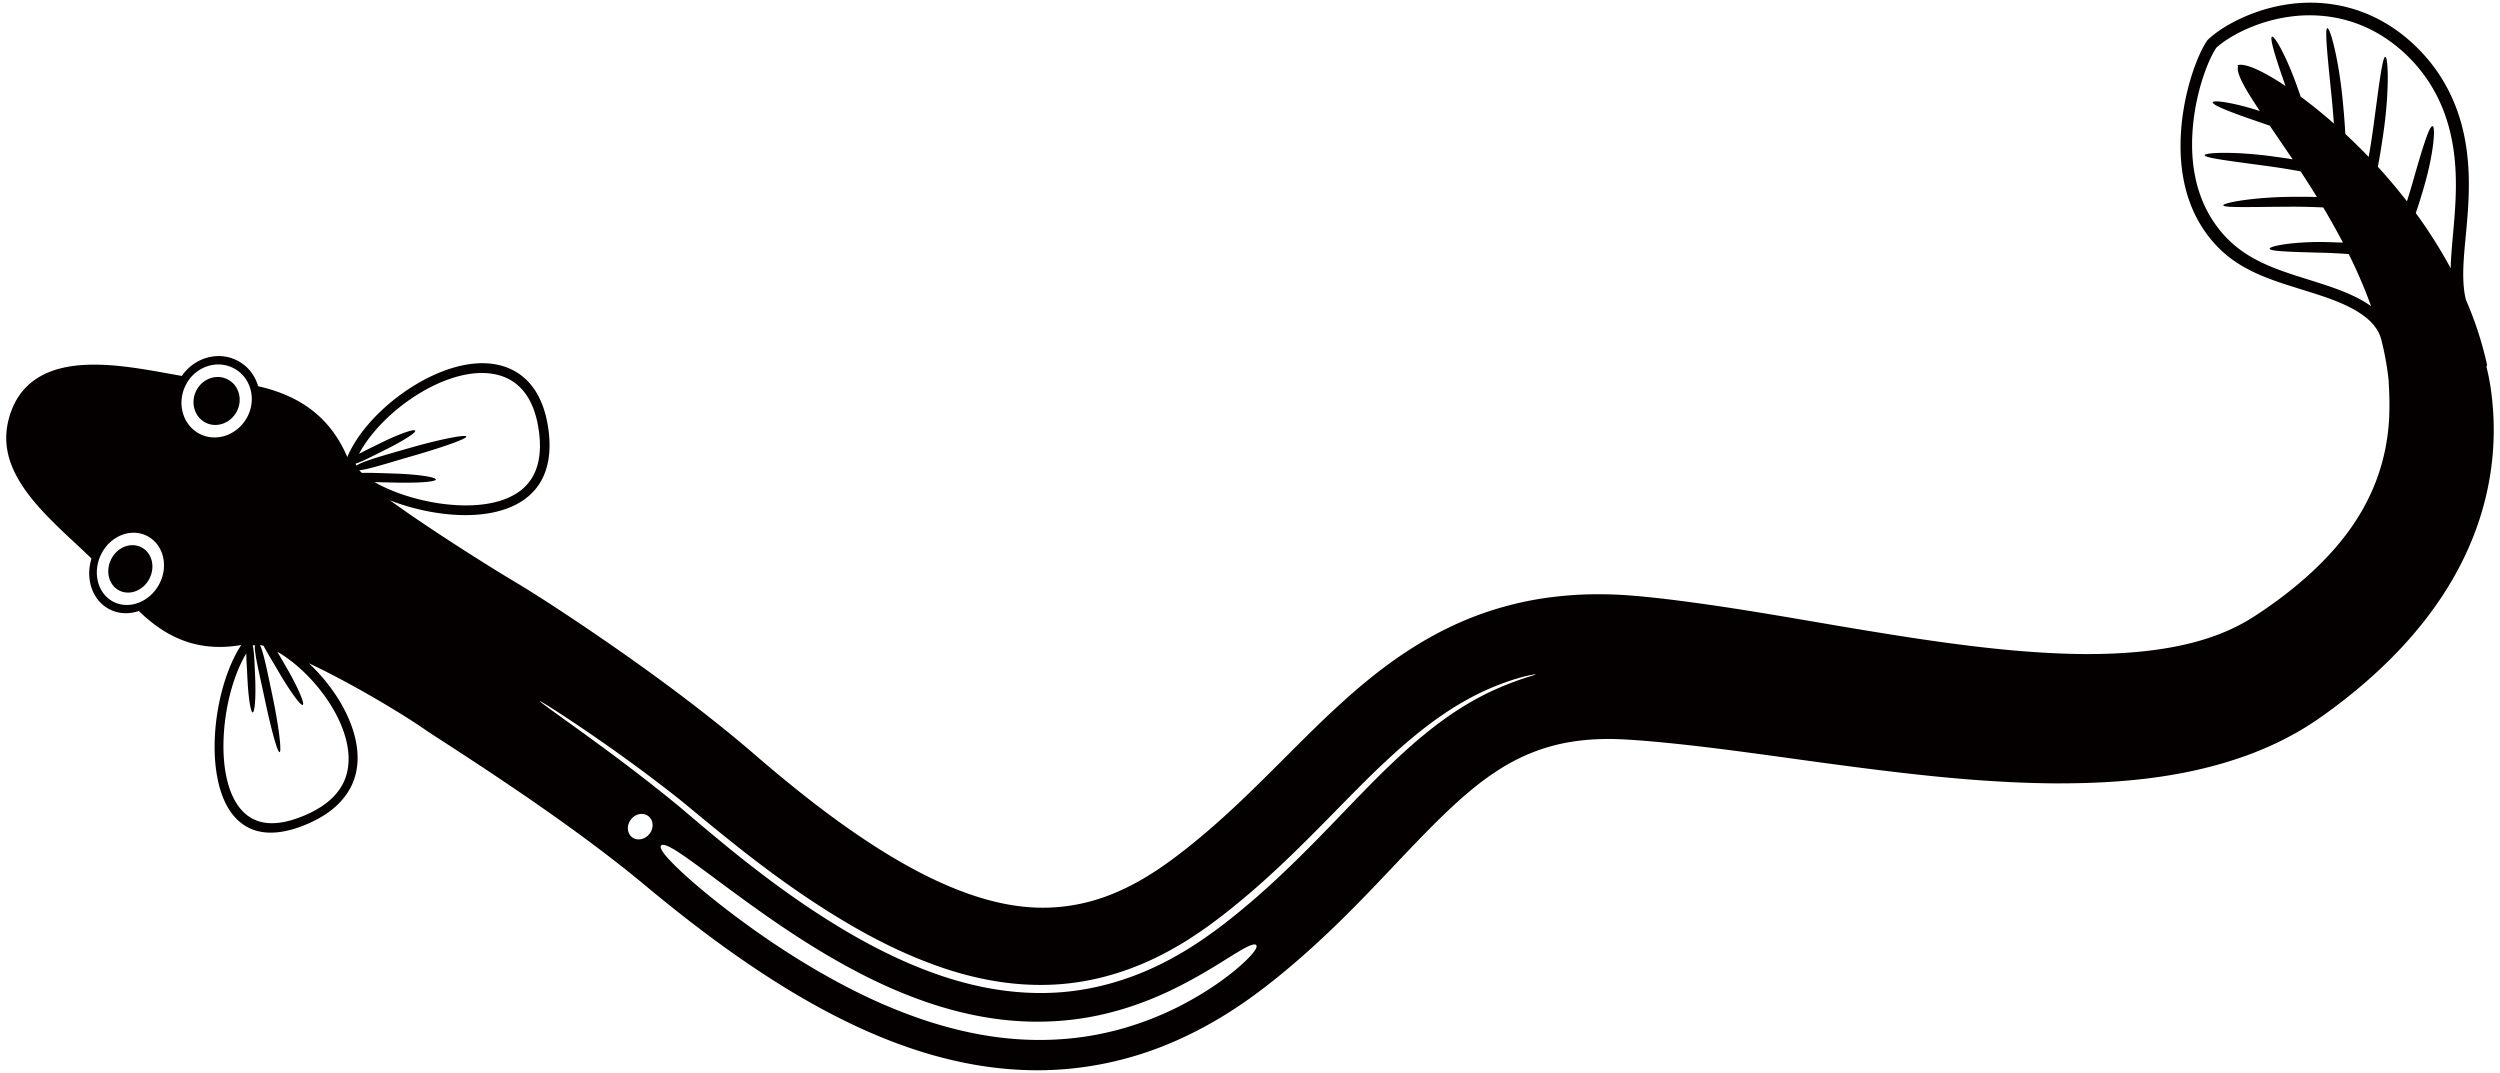 <svg version="1.1" id="_x31_4" xmlns="http://www.w3.org/2000/svg" x="0" y="0" viewBox="0 0 800 343.341" xml:space="preserve"><style>.st0{fill:#040000}</style><path class="st0" d="M175.577 138.054c.818 6.679-.164 12.238-2.831 16.54v.003c-8.571 13.614-32.193 11.698-47.981 5.503 13.245 9.581 32.665 21.753 40.461 26.366 3.536 2.099 15.945 9.81 34.596 22.882 9.319 6.573 20.193 14.477 32.206 24.192a411.793 411.793 0 019.218 7.69 511.568 511.568 0 008.564 7.252c5.846 4.823 12.013 9.697 18.494 14.378 12.925 9.319 27.297 18.193 42.053 23.311a85.421 85.421 0 0011.024 3.037c3.575.704 7.073 1.132 10.723 1.236 7.256.214 14.712-.985 21.816-3.587 3.48-1.275 7.13-2.967 10.798-5.037 1.825-1.03 3.65-2.165 5.474-3.355a127.492 127.492 0 005.569-3.939c7.746-5.783 15.272-12.39 22.892-19.714 7.639-7.306 15.366-15.36 24.019-23.698 8.658-8.294 18.374-17.028 30.305-24.431 5.991-3.723 12.56-7.045 19.261-9.578a106.73 106.73 0 0120.79-5.522 118.98 118.98 0 0110.641-1.177c3.486-.239 6.928-.274 10.332-.224 3.392.047 6.758.284 10.018.557 3.008.277 5.978.589 8.916.935 23.465 2.809 45.249 7.019 66.179 10.404 20.872 3.423 40.813 6.223 59.282 7 18.393.815 35.471-.557 48.723-5.053 3.253-1.098 6.393-2.401 9.344-3.936a57.32 57.32 0 004.284-2.454 132.123 132.123 0 004.387-2.911c5.997-4.144 11.332-8.454 15.901-12.837a99.982 99.982 0 006.266-6.56c1.813-2.111 3.499-4.235 5.003-6.39 3.027-4.294 5.393-8.646 7.167-12.849 3.561-8.426 4.707-16.131 5.034-21.995.308-5.89-.069-10.018-.119-12.075 0 0-.107-1.236-.409-3.429a92.157 92.157 0 00-1.812-9.297l-.013.003-.101-.482-.082-.318c-1.881-6.814-10.075-10.867-19.406-13.938-6.639-2.231-13.724-4.034-20.155-6.916-6.469-2.897-12.271-6.884-17.059-13.912-7.809-11.412-8.2-24.937-7.155-34.666 1.202-10.937 4.832-21.206 8.042-25.995l.132-.198.17-.163c4.121-3.999 13.636-9.483 25.145-11.261 5.078-.783 11.477-.988 18.494.655 7.004 1.636 14.643 5.134 21.835 11.745 8.803 8.095 13.63 17.654 15.984 27.136 2.371 9.514 2.29 18.95 1.648 27.571-.787 10.704-2.378 19.683-.591 27.275a117.696 117.696 0 013.215 8.231 111.59 111.59 0 012.115 6.758c1.057 3.813 1.491 6.047 1.497 6.044l-.232.463c.749 2.876 2.019 8.803 2.309 17.525.258 8.678-.635 20.271-5.185 33.313-2.272 6.503-5.455 13.324-9.703 20.149-2.114 3.418-4.505 6.824-7.142 10.21a132.562 132.562 0 01-8.318 9.634c-5.922 6.245-12.61 12.135-19.891 17.641a167.793 167.793 0 01-5.833 4.235 93.303 93.303 0 01-6.601 4.166c-4.556 2.624-9.433 4.911-14.536 6.878-20.362 7.739-41.895 9.684-63.303 9.602-21.457-.151-43.053-2.517-64.694-5.336-21.602-2.794-43.4-6.248-64.473-8.111a314.9 314.9 0 00-7.822-.579c-2.328-.116-4.562-.211-6.777-.17-2.202.041-4.379.123-6.487.34a71.499 71.499 0 00-6.085.862c-8.067 1.532-15.625 4.7-22.522 9.319-14.366 9.385-28.517 26.356-45.098 43.129-8.3 8.4-17.267 16.763-26.964 24.39a178.977 178.977 0 01-7.734 5.77c-2.712 1.875-5.48 3.697-8.35 5.418-5.732 3.435-11.83 6.513-18.386 9.106-12.963 5.122-26.706 7.701-40.209 7.667-6.734 0-13.492-.645-19.91-1.759a137.346 137.346 0 01-18.11-4.495c-11.472-3.685-21.71-8.436-31.035-13.479-9.339-5.056-17.77-10.455-25.585-15.854-7.815-5.406-14.97-10.848-21.653-16.156a597.826 597.826 0 01-9.596-7.825 353.614 353.614 0 00-8.099-6.522c-10.741-8.395-20.91-15.578-29.644-21.584-17.536-11.994-29.411-19.371-32.595-21.605-6.506-4.527-22.992-14.508-36.785-20.96 11.521 10.735 20.52 28.48 12.603 41.08l-.007.003c-2.667 4.304-7.047 7.746-12.962 10.292-13.693 5.912-20.709 1.463-24.339-3.382-8.615-11.61-6.255-37.287 1.786-51.722.416-.736.85-1.431 1.29-2.101-14.636 2.482-24.604-2.993-32.778-10.887-3.114 1.051-6.45.954-9.382-.551-5.493-2.825-7.784-9.703-5.77-16.244-6.487-6.327-14.825-13.3-20.526-20.987-5.676-7.702-8.923-16.184-5.078-26.362 3.838-10.169 12.767-14 23.119-14.592 10.339-.63 21.867 1.856 31.406 3.514 3.983-5.843 11.585-8.089 17.757-4.915 3.366 1.731 5.664 4.748 6.645 8.202 11.749 2.668 22.559 8.618 28.543 22.669l.07-.185c.434-1.013.95-2.049 1.535-3.084 8.036-14.429 29.783-29.298 45.835-26.394 6.628 1.175 15.092 5.951 16.998 21.457zm159.755 179.677c13.409-.33 26.277-4.122 37.453-9.898 11.245-5.745 20.746-13.334 29.374-20.79 17.229-15.093 30.569-30.737 42.959-42.488 6.16-5.915 12.056-10.899 17.568-14.79 5.499-3.914 10.59-6.724 14.894-8.722 8.645-3.965 13.894-4.993 13.812-5.238-.007-.101-5.342.591-14.215 4.313-4.418 1.879-9.665 4.604-15.316 8.454-5.67 3.833-11.711 8.778-18.003 14.649-12.642 11.676-26.121 27.178-43.261 42.016-8.609 7.352-17.997 14.775-28.964 20.337-10.899 5.591-23.371 9.247-36.39 9.568-13.013.371-25.642-2.413-37.139-6.699-11.541-4.278-22.055-9.938-31.677-15.901-19.28-11.968-34.948-25.189-48.201-36.119-13.46-10.716-24.906-18.635-32.86-24.025-7.973-5.361-12.503-8.146-12.597-8.004-.107.154 4.235 3.222 12.018 8.835 7.765 5.632 19.035 13.765 32.281 24.62 13.044 11.052 28.719 24.537 48.094 36.72 9.678 6.072 20.306 11.861 32.054 16.257 11.694 4.394 24.694 7.288 38.116 6.905zM88.734 208.555l2.706 4.647c3.713 6.352 6.116 11.886 5.468 12.343-.641.46-4.089-4.323-7.796-10.66-1.875-3.209-3.65-6.06-4.77-8.223a9.752 9.752 0 00-1.12-.24c1.164 2.523 2.41 8.848 3.939 16.134 2.058 9.785 3.014 17.89 2.329 18.126-.687.237-2.769-7.478-4.827-17.251-1.655-7.856-3.323-14.463-3.121-17.031a2.903 2.903 0 00-.661.18c.484 1.897.56 5.607.755 9.845.289 6.27-.075 11.433-.755 11.547-.679.119-1.422-4.864-1.718-11.134-.139-2.983-.34-5.689-.346-7.734l-.472.783c-3.751 6.655-6.236 16.138-6.739 25.328-.548 9.876 1.145 17.997 4.813 22.923 4.493 6.022 11.584 6.878 21.319 2.681 5.267-2.271 9.106-5.26 11.371-8.929 3.971-6.415 2.763-14.743-1.189-22.587-3.939-7.841-10.621-15.164-17.216-19.538a32.834 32.834 0 00-1.97-1.21zm-41.637-37.032c-5.198-2.675-11.805-.034-14.706 5.808s-1.158 12.642 3.895 15.237c5.053 2.6 11.641.079 14.687-5.688 3.051-5.767 1.327-12.685-3.876-15.357zM202.245 267.9c1.623 1.259 4.109.799 5.575-1.041 1.472-1.837 1.328-4.389-.328-5.679-1.654-1.29-4.172-.809-5.6 1.063-1.434 1.866-1.264 4.396.353 5.657zm199.757 34.54c-.642-.762-3.222.529-7.734 3.339-4.556 2.816-11.082 7.063-19.91 11.283-8.885 4.206-20.218 8.221-33.313 9.448-6.532.632-13.466.594-20.577-.249-7.129-.846-14.202-2.444-21.218-4.678-14.008-4.49-26.139-10.867-36.604-17.147-10.464-6.318-19.299-12.638-26.629-17.99-7.324-5.364-13.133-9.791-17.311-12.658a66.254 66.254 0 00-2.819-1.85c-.799-.478-1.485-.849-2.083-1.113-1.183-.526-1.95-.62-2.265-.239-.308.381-.056 1.11.674 2.164.371.529.849 1.133 1.459 1.825a66.727 66.727 0 002.353 2.451c3.637 3.583 9.218 8.426 16.512 14.048 7.312 5.607 16.317 12.022 27.083 18.421 10.76 6.365 23.301 12.822 37.906 17.503 7.324 2.332 14.711 4.043 22.275 4.987 7.525.935 14.875 1.029 21.804.397 13.894-1.214 25.988-5.466 35.289-10.118 9.199-4.651 15.731-9.483 19.877-13.111 4.079-3.617 5.816-5.946 5.231-6.713zM758.744 97.982c-1.856-5.197-4.266-10.889-7.148-16.684-2.403-.164-5.09-.334-7.928-.409-9.874-.274-17.531-.409-17.367-1.35.169-.894 8.155-2.287 18.097-2.076l5.336.164a236.72 236.72 0 00-6.306-11.255c-3.177-.129-6.796-.249-10.628-.226-12.069.046-21.452.412-21.351-.463.119-.827 9.728-2.599 21.866-2.699 2.844-.022 5.576-.01 8.093.056a353.648 353.648 0 00-5.216-8.211c-2.995-.529-6.38-1.111-9.973-1.599-11.742-1.605-20.917-2.681-20.716-3.587.202-.862 9.773-1.218 21.609.384 2.265.311 4.468.623 6.539.957l-7.319-10.757-3.196-1.114c-8.634-2.926-15.373-5.493-15.04-6.384.321-.824 6.934.173 15.058 2.803-4.72-7.063-7.709-12.233-6.96-14.356l-.265-.239c2.051-.982 7.835 1.514 15.436 6.576-2.982-8.432-5.172-15.366-4.336-15.759.85-.406 4.682 6.507 7.897 15.508l1.296 3.668a158.87 158.87 0 0110.609 8.596 244.424 244.424 0 00-.591-7.224c-1.24-12.591-2.454-23.109-1.492-23.279.925-.186 3.669 10.121 4.889 22.823.397 4.008.704 7.756.862 11.006a190.724 190.724 0 017.482 7.374c.459-2.649.943-5.578 1.366-8.668 1.749-12.771 2.963-23.458 3.957-23.37.957.066 1.29 10.942-.535 23.788-.592 4.188-1.215 8.067-1.863 11.38a179.708 179.708 0 019.313 11.062 189.802 189.802 0 001.723-5.666c2.907-10.195 5.387-18.655 6.482-18.378 1.057.257.257 9.216-2.756 19.463-.888 3.042-1.756 5.883-2.611 8.359 4.26 5.824 8.036 11.846 11.156 17.645.145-5.522.888-11.513 1.322-17.799.579-8.13.655-17.028-1.523-25.938-2.164-8.885-6.607-17.78-14.711-25.24-12.063-11.05-25.763-13.063-36.774-11.5-11.087 1.57-19.733 6.623-23.308 9.908-2.7 4.059-6.217 13.372-7.362 23.918-1.145 10.594-.018 22.244 6.708 32.079 4.55 6.67 10.169 10.509 16.443 13.328 6.249 2.803 13.133 4.594 19.582 6.771 5.181 1.737 10.202 3.77 14.154 6.614zM79.131 133.431c3.053-5.767 1.102-12.802-4.417-15.634-5.513-2.834-12.416-.346-15.316 5.497-2.907 5.839-.862 12.786 4.499 15.546 5.374 2.759 12.183.359 15.234-5.409zm78.833-13.749c-6.739-1.208-15.247 1.013-23.867 6.274-8.036 4.893-15.02 11.833-18.777 18.491l-.428.802c1.806-1.019 4.31-2.199 7.048-3.546 5.732-2.834 10.653-4.55 10.93-3.886.283.67-4.178 3.464-9.917 6.289-3.876 1.91-7.193 3.706-9.131 4.223.038.217.107.444.208.676 2.151-1.469 8.891-3.31 16.863-5.597 9.917-2.86 18.179-4.452 18.336-3.712.164.742-7.827 3.526-17.738 6.371-7.388 2.124-13.655 4.169-16.512 4.408.239.284.516.573.824.866 2.523-.098 6.016.066 9.892.179 7.658.217 13.838 1.126 13.762 1.926-.069.799-6.355 1.177-14 .96l-5.588-.129c.667.39 1.378.774 2.133 1.149 7.431 3.696 17.455 6.219 26.642 6.302 9.181.075 17.569-2.303 21.54-8.718 2.265-3.668 3.071-8.536 2.341-14.473-1.353-10.986-6.324-17.383-14.561-18.855z"/><path class="st0" d="M62.802 125.006c-1.926 3.835-.598 8.404 2.951 10.225 3.549 1.825 8.023.239 10.018-3.562 1.994-3.801.698-8.41-2.914-10.266-3.605-1.856-8.122-.233-10.055 3.603zm-27.222 53.93c-1.932 3.831-.779 8.306 2.555 10.021 3.348 1.717 7.664.056 9.659-3.748 1.994-3.804.856-8.324-2.549-10.074-3.403-1.749-7.732-.038-9.665 3.801z"/></svg>